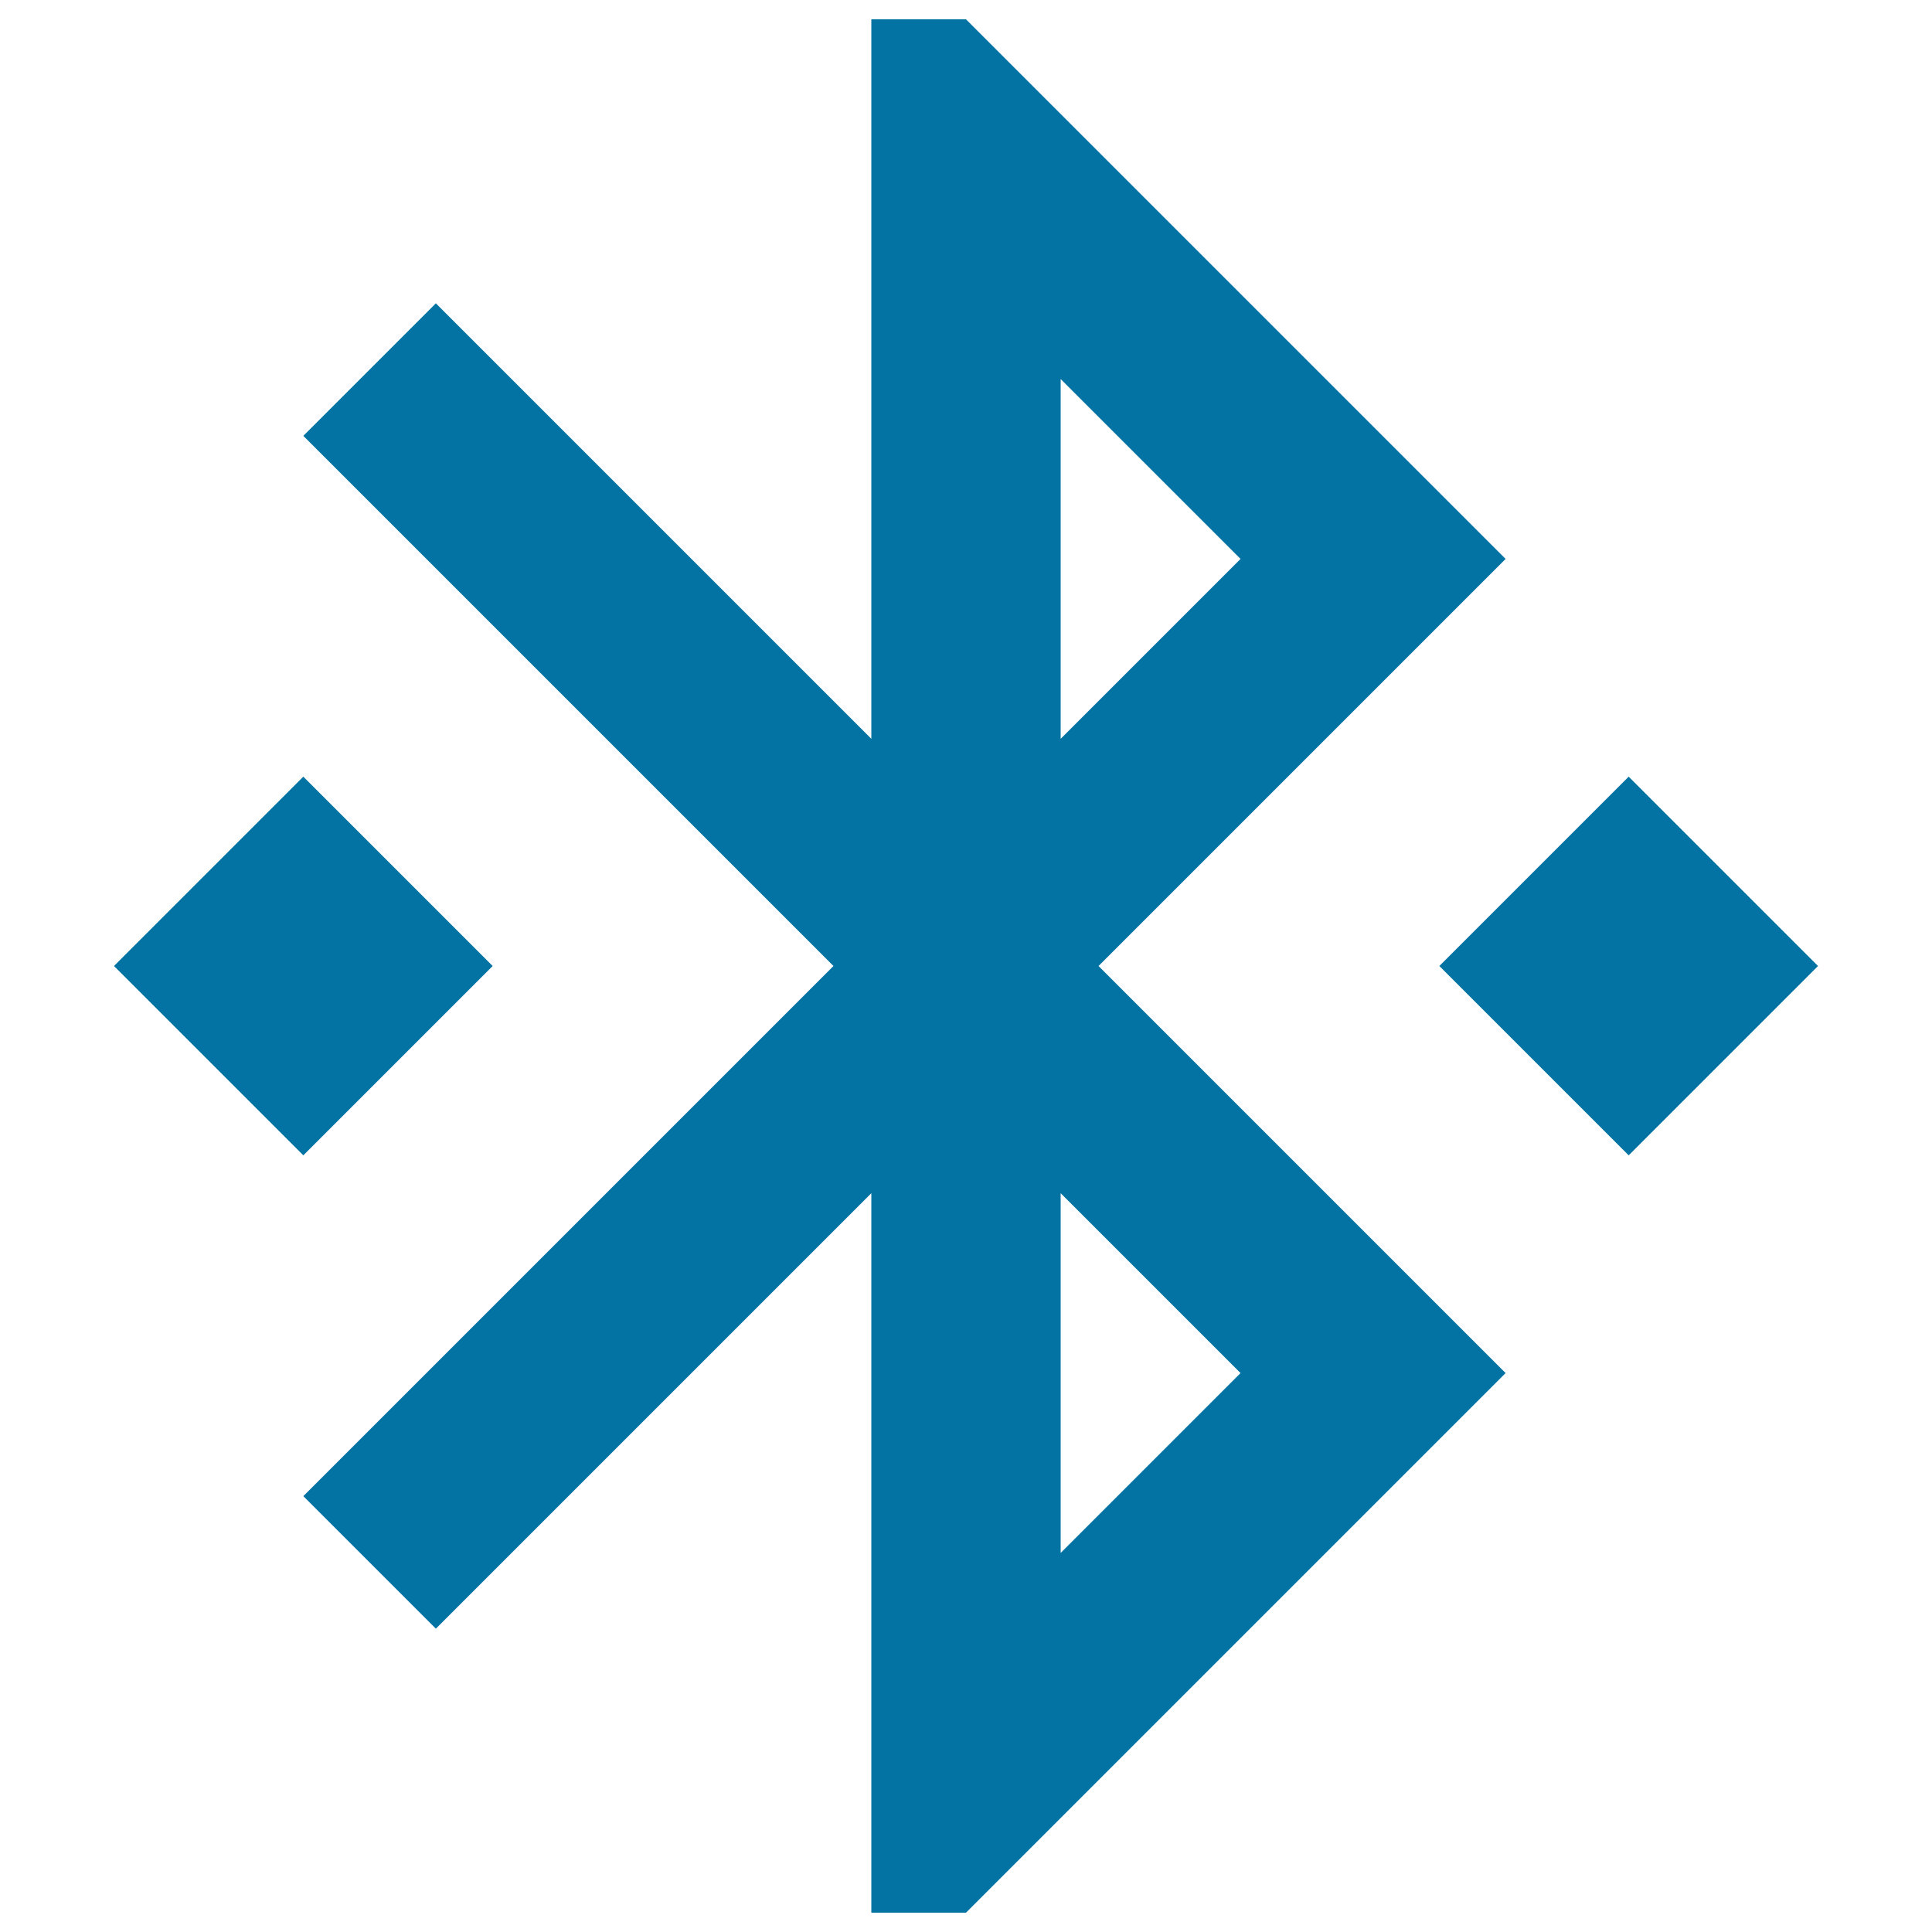<svg xmlns="http://www.w3.org/2000/svg" viewBox="0 0 1000 1000" style="fill:#0273a2">
<title>Bluetooth Connected SVG icon</title>
<g><g id="bluetooth-connected"><path d="M255,500l-98-98l-98,98l98,98L255,500z M779.3,289.3L500,10h-49v372.4L225.6,157L157,225.6L431.4,500L157,774.4l68.6,68.6L451,617.6V990h49l279.3-279.3L568.6,500L779.3,289.3z M549,196.2l93.1,93.1L549,382.4V196.2z M642.1,710.7L549,803.8V617.6L642.1,710.7z M843,402l-98,98l98,98l98-98L843,402z"/></g></g>
</svg>